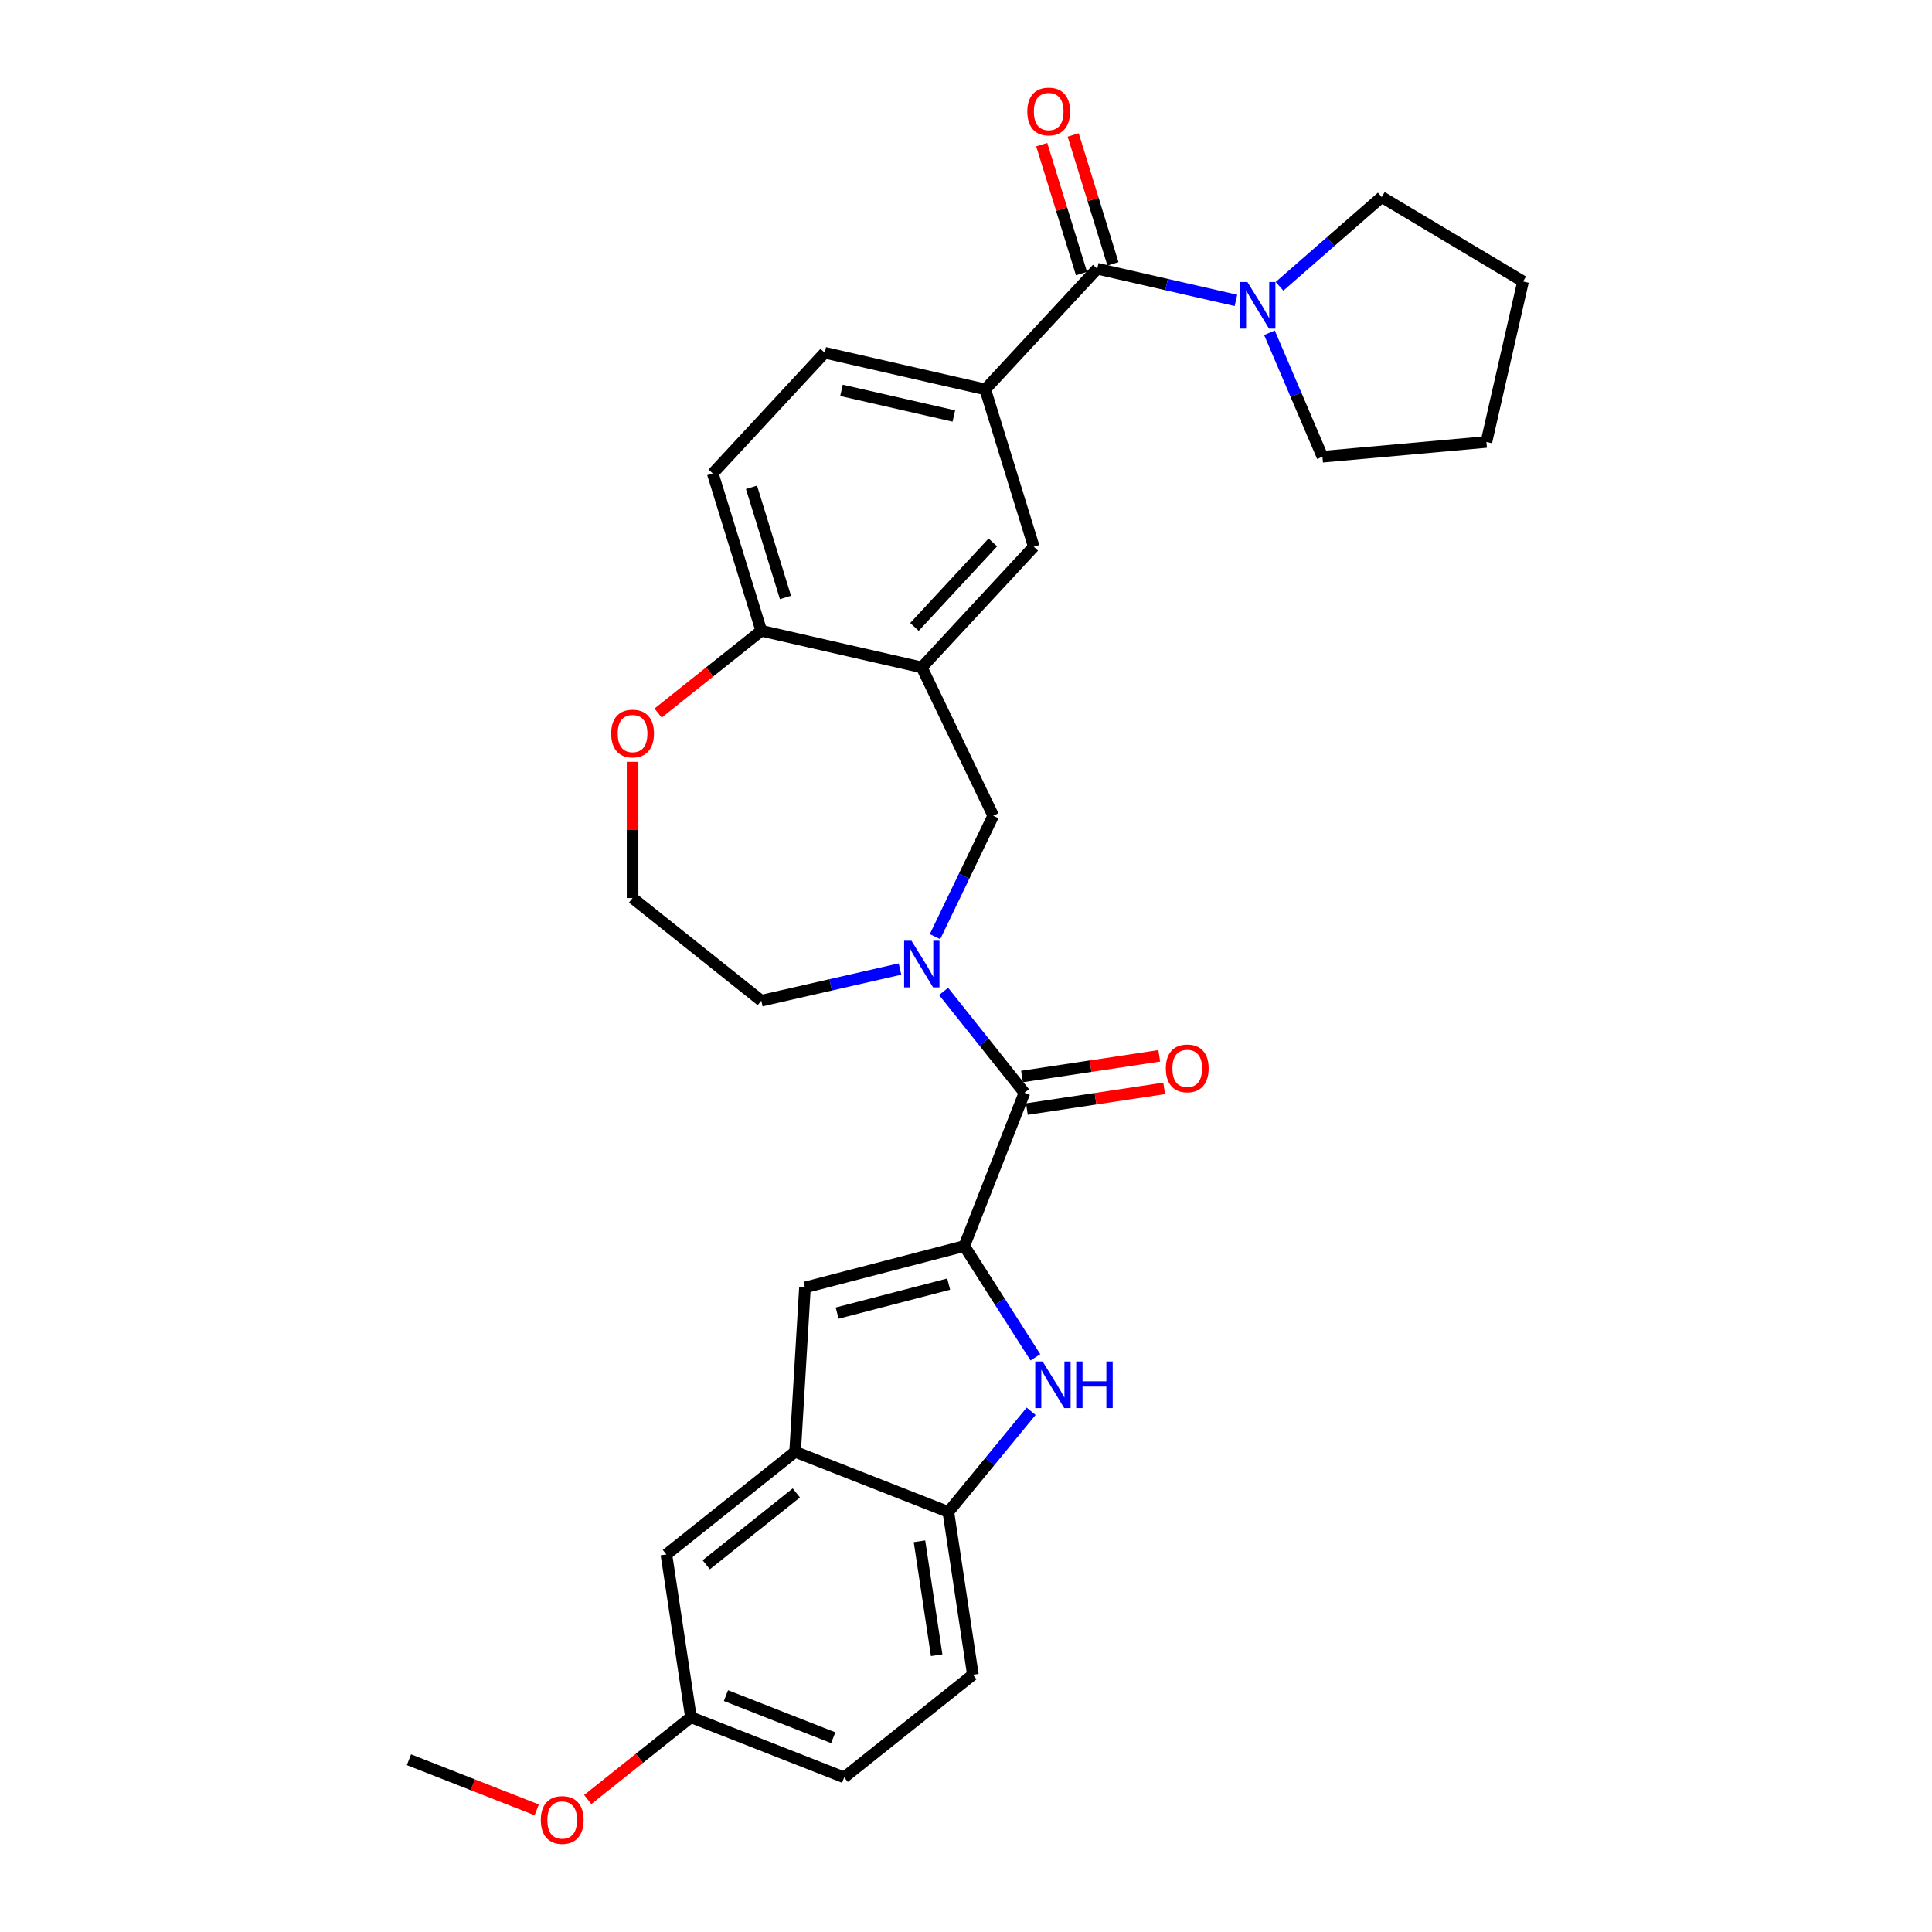 <?xml version='1.0' encoding='iso-8859-1'?>
<svg version='1.1' baseProfile='full'
              xmlns='http://www.w3.org/2000/svg'
                      xmlns:rdkit='http://www.rdkit.org/xml'
                      xmlns:xlink='http://www.w3.org/1999/xlink'
                  xml:space='preserve'
width='1000px' height='1000px' viewBox='0 0 1000 1000'>
<!-- END OF HEADER -->
<rect style='opacity:1.0;fill:#FFFFFF;stroke:none' width='1000' height='1000' x='0' y='0'> </rect>
<path class='bond-0' d='M 499.116,644.945 L 530.248,565.621' style='fill:none;fill-rule:evenodd;stroke:#000000;stroke-width:6px;stroke-linecap:butt;stroke-linejoin:miter;stroke-opacity:1' />
<path class='bond-2' d='M 499.116,644.945 L 517.519,673.752' style='fill:none;fill-rule:evenodd;stroke:#000000;stroke-width:6px;stroke-linecap:butt;stroke-linejoin:miter;stroke-opacity:1' />
<path class='bond-2' d='M 517.519,673.752 L 535.922,702.56' style='fill:none;fill-rule:evenodd;stroke:#0000FF;stroke-width:6px;stroke-linecap:butt;stroke-linejoin:miter;stroke-opacity:1' />
<path class='bond-4' d='M 499.116,644.945 L 416.642,666.383' style='fill:none;fill-rule:evenodd;stroke:#000000;stroke-width:6px;stroke-linecap:butt;stroke-linejoin:miter;stroke-opacity:1' />
<path class='bond-4' d='M 491.032,664.655 L 433.301,679.662' style='fill:none;fill-rule:evenodd;stroke:#000000;stroke-width:6px;stroke-linecap:butt;stroke-linejoin:miter;stroke-opacity:1' />
<path class='bond-1' d='M 530.248,565.621 L 509.324,539.383' style='fill:none;fill-rule:evenodd;stroke:#000000;stroke-width:6px;stroke-linecap:butt;stroke-linejoin:miter;stroke-opacity:1' />
<path class='bond-1' d='M 509.324,539.383 L 488.4,513.145' style='fill:none;fill-rule:evenodd;stroke:#0000FF;stroke-width:6px;stroke-linecap:butt;stroke-linejoin:miter;stroke-opacity:1' />
<path class='bond-13' d='M 531.518,574.047 L 567.045,568.692' style='fill:none;fill-rule:evenodd;stroke:#000000;stroke-width:6px;stroke-linecap:butt;stroke-linejoin:miter;stroke-opacity:1' />
<path class='bond-13' d='M 567.045,568.692 L 602.572,563.337' style='fill:none;fill-rule:evenodd;stroke:#FF0000;stroke-width:6px;stroke-linecap:butt;stroke-linejoin:miter;stroke-opacity:1' />
<path class='bond-13' d='M 528.978,557.195 L 564.505,551.84' style='fill:none;fill-rule:evenodd;stroke:#000000;stroke-width:6px;stroke-linecap:butt;stroke-linejoin:miter;stroke-opacity:1' />
<path class='bond-13' d='M 564.505,551.84 L 600.032,546.485' style='fill:none;fill-rule:evenodd;stroke:#FF0000;stroke-width:6px;stroke-linecap:butt;stroke-linejoin:miter;stroke-opacity:1' />
<path class='bond-10' d='M 483.954,484.801 L 499.023,453.512' style='fill:none;fill-rule:evenodd;stroke:#0000FF;stroke-width:6px;stroke-linecap:butt;stroke-linejoin:miter;stroke-opacity:1' />
<path class='bond-10' d='M 499.023,453.512 L 514.091,422.222' style='fill:none;fill-rule:evenodd;stroke:#000000;stroke-width:6px;stroke-linecap:butt;stroke-linejoin:miter;stroke-opacity:1' />
<path class='bond-21' d='M 465.835,501.573 L 429.938,509.766' style='fill:none;fill-rule:evenodd;stroke:#0000FF;stroke-width:6px;stroke-linecap:butt;stroke-linejoin:miter;stroke-opacity:1' />
<path class='bond-21' d='M 429.938,509.766 L 394.04,517.96' style='fill:none;fill-rule:evenodd;stroke:#000000;stroke-width:6px;stroke-linecap:butt;stroke-linejoin:miter;stroke-opacity:1' />
<path class='bond-9' d='M 533.708,730.478 L 512.289,756.527' style='fill:none;fill-rule:evenodd;stroke:#0000FF;stroke-width:6px;stroke-linecap:butt;stroke-linejoin:miter;stroke-opacity:1' />
<path class='bond-9' d='M 512.289,756.527 L 490.87,782.577' style='fill:none;fill-rule:evenodd;stroke:#000000;stroke-width:6px;stroke-linecap:butt;stroke-linejoin:miter;stroke-opacity:1' />
<path class='bond-3' d='M 567.921,139.086 L 509.961,201.552' style='fill:none;fill-rule:evenodd;stroke:#000000;stroke-width:6px;stroke-linecap:butt;stroke-linejoin:miter;stroke-opacity:1' />
<path class='bond-7' d='M 567.921,139.086 L 603.819,147.279' style='fill:none;fill-rule:evenodd;stroke:#000000;stroke-width:6px;stroke-linecap:butt;stroke-linejoin:miter;stroke-opacity:1' />
<path class='bond-7' d='M 603.819,147.279 L 639.717,155.472' style='fill:none;fill-rule:evenodd;stroke:#0000FF;stroke-width:6px;stroke-linecap:butt;stroke-linejoin:miter;stroke-opacity:1' />
<path class='bond-14' d='M 576.064,136.574 L 565.774,103.214' style='fill:none;fill-rule:evenodd;stroke:#000000;stroke-width:6px;stroke-linecap:butt;stroke-linejoin:miter;stroke-opacity:1' />
<path class='bond-14' d='M 565.774,103.214 L 555.483,69.853' style='fill:none;fill-rule:evenodd;stroke:#FF0000;stroke-width:6px;stroke-linecap:butt;stroke-linejoin:miter;stroke-opacity:1' />
<path class='bond-14' d='M 559.778,141.597 L 549.488,108.237' style='fill:none;fill-rule:evenodd;stroke:#000000;stroke-width:6px;stroke-linecap:butt;stroke-linejoin:miter;stroke-opacity:1' />
<path class='bond-14' d='M 549.488,108.237 L 539.198,74.877' style='fill:none;fill-rule:evenodd;stroke:#FF0000;stroke-width:6px;stroke-linecap:butt;stroke-linejoin:miter;stroke-opacity:1' />
<path class='bond-6' d='M 416.642,666.383 L 411.546,751.445' style='fill:none;fill-rule:evenodd;stroke:#000000;stroke-width:6px;stroke-linecap:butt;stroke-linejoin:miter;stroke-opacity:1' />
<path class='bond-5' d='M 477.118,345.447 L 514.091,422.222' style='fill:none;fill-rule:evenodd;stroke:#000000;stroke-width:6px;stroke-linecap:butt;stroke-linejoin:miter;stroke-opacity:1' />
<path class='bond-11' d='M 477.118,345.447 L 535.078,282.98' style='fill:none;fill-rule:evenodd;stroke:#000000;stroke-width:6px;stroke-linecap:butt;stroke-linejoin:miter;stroke-opacity:1' />
<path class='bond-11' d='M 473.318,324.485 L 513.891,280.758' style='fill:none;fill-rule:evenodd;stroke:#000000;stroke-width:6px;stroke-linecap:butt;stroke-linejoin:miter;stroke-opacity:1' />
<path class='bond-12' d='M 477.118,345.447 L 394.04,326.485' style='fill:none;fill-rule:evenodd;stroke:#000000;stroke-width:6px;stroke-linecap:butt;stroke-linejoin:miter;stroke-opacity:1' />
<path class='bond-15' d='M 411.546,751.445 L 344.923,804.575' style='fill:none;fill-rule:evenodd;stroke:#000000;stroke-width:6px;stroke-linecap:butt;stroke-linejoin:miter;stroke-opacity:1' />
<path class='bond-15' d='M 412.179,772.739 L 365.543,809.93' style='fill:none;fill-rule:evenodd;stroke:#000000;stroke-width:6px;stroke-linecap:butt;stroke-linejoin:miter;stroke-opacity:1' />
<path class='bond-30' d='M 411.546,751.445 L 490.87,782.577' style='fill:none;fill-rule:evenodd;stroke:#000000;stroke-width:6px;stroke-linecap:butt;stroke-linejoin:miter;stroke-opacity:1' />
<path class='bond-24' d='M 662.281,148.19 L 688.726,125.086' style='fill:none;fill-rule:evenodd;stroke:#0000FF;stroke-width:6px;stroke-linecap:butt;stroke-linejoin:miter;stroke-opacity:1' />
<path class='bond-24' d='M 688.726,125.086 L 715.171,101.982' style='fill:none;fill-rule:evenodd;stroke:#000000;stroke-width:6px;stroke-linecap:butt;stroke-linejoin:miter;stroke-opacity:1' />
<path class='bond-25' d='M 657.067,172.244 L 670.779,204.324' style='fill:none;fill-rule:evenodd;stroke:#0000FF;stroke-width:6px;stroke-linecap:butt;stroke-linejoin:miter;stroke-opacity:1' />
<path class='bond-25' d='M 670.779,204.324 L 684.49,236.404' style='fill:none;fill-rule:evenodd;stroke:#000000;stroke-width:6px;stroke-linecap:butt;stroke-linejoin:miter;stroke-opacity:1' />
<path class='bond-8' d='M 509.961,201.552 L 535.078,282.98' style='fill:none;fill-rule:evenodd;stroke:#000000;stroke-width:6px;stroke-linecap:butt;stroke-linejoin:miter;stroke-opacity:1' />
<path class='bond-33' d='M 509.961,201.552 L 426.883,182.59' style='fill:none;fill-rule:evenodd;stroke:#000000;stroke-width:6px;stroke-linecap:butt;stroke-linejoin:miter;stroke-opacity:1' />
<path class='bond-33' d='M 493.707,215.323 L 435.552,202.05' style='fill:none;fill-rule:evenodd;stroke:#000000;stroke-width:6px;stroke-linecap:butt;stroke-linejoin:miter;stroke-opacity:1' />
<path class='bond-18' d='M 490.87,782.577 L 503.57,866.84' style='fill:none;fill-rule:evenodd;stroke:#000000;stroke-width:6px;stroke-linecap:butt;stroke-linejoin:miter;stroke-opacity:1' />
<path class='bond-18' d='M 475.922,797.757 L 484.813,856.74' style='fill:none;fill-rule:evenodd;stroke:#000000;stroke-width:6px;stroke-linecap:butt;stroke-linejoin:miter;stroke-opacity:1' />
<path class='bond-19' d='M 394.04,326.485 L 368.923,245.057' style='fill:none;fill-rule:evenodd;stroke:#000000;stroke-width:6px;stroke-linecap:butt;stroke-linejoin:miter;stroke-opacity:1' />
<path class='bond-19' d='M 406.558,309.247 L 388.976,252.247' style='fill:none;fill-rule:evenodd;stroke:#000000;stroke-width:6px;stroke-linecap:butt;stroke-linejoin:miter;stroke-opacity:1' />
<path class='bond-32' d='M 394.04,326.485 L 367.332,347.783' style='fill:none;fill-rule:evenodd;stroke:#000000;stroke-width:6px;stroke-linecap:butt;stroke-linejoin:miter;stroke-opacity:1' />
<path class='bond-32' d='M 367.332,347.783 L 340.625,369.082' style='fill:none;fill-rule:evenodd;stroke:#FF0000;stroke-width:6px;stroke-linecap:butt;stroke-linejoin:miter;stroke-opacity:1' />
<path class='bond-20' d='M 344.923,804.575 L 357.624,888.838' style='fill:none;fill-rule:evenodd;stroke:#000000;stroke-width:6px;stroke-linecap:butt;stroke-linejoin:miter;stroke-opacity:1' />
<path class='bond-16' d='M 327.417,394.323 L 327.417,429.576' style='fill:none;fill-rule:evenodd;stroke:#FF0000;stroke-width:6px;stroke-linecap:butt;stroke-linejoin:miter;stroke-opacity:1' />
<path class='bond-16' d='M 327.417,429.576 L 327.417,464.829' style='fill:none;fill-rule:evenodd;stroke:#000000;stroke-width:6px;stroke-linecap:butt;stroke-linejoin:miter;stroke-opacity:1' />
<path class='bond-17' d='M 426.883,182.59 L 368.923,245.057' style='fill:none;fill-rule:evenodd;stroke:#000000;stroke-width:6px;stroke-linecap:butt;stroke-linejoin:miter;stroke-opacity:1' />
<path class='bond-22' d='M 503.57,866.84 L 436.947,919.97' style='fill:none;fill-rule:evenodd;stroke:#000000;stroke-width:6px;stroke-linecap:butt;stroke-linejoin:miter;stroke-opacity:1' />
<path class='bond-26' d='M 357.624,888.838 L 330.916,910.136' style='fill:none;fill-rule:evenodd;stroke:#000000;stroke-width:6px;stroke-linecap:butt;stroke-linejoin:miter;stroke-opacity:1' />
<path class='bond-26' d='M 330.916,910.136 L 304.209,931.435' style='fill:none;fill-rule:evenodd;stroke:#FF0000;stroke-width:6px;stroke-linecap:butt;stroke-linejoin:miter;stroke-opacity:1' />
<path class='bond-31' d='M 357.624,888.838 L 436.947,919.97' style='fill:none;fill-rule:evenodd;stroke:#000000;stroke-width:6px;stroke-linecap:butt;stroke-linejoin:miter;stroke-opacity:1' />
<path class='bond-31' d='M 375.749,877.643 L 431.275,899.435' style='fill:none;fill-rule:evenodd;stroke:#000000;stroke-width:6px;stroke-linecap:butt;stroke-linejoin:miter;stroke-opacity:1' />
<path class='bond-23' d='M 394.04,517.96 L 327.417,464.829' style='fill:none;fill-rule:evenodd;stroke:#000000;stroke-width:6px;stroke-linecap:butt;stroke-linejoin:miter;stroke-opacity:1' />
<path class='bond-29' d='M 715.171,101.982 L 788.323,145.688' style='fill:none;fill-rule:evenodd;stroke:#000000;stroke-width:6px;stroke-linecap:butt;stroke-linejoin:miter;stroke-opacity:1' />
<path class='bond-28' d='M 684.49,236.404 L 769.361,228.766' style='fill:none;fill-rule:evenodd;stroke:#000000;stroke-width:6px;stroke-linecap:butt;stroke-linejoin:miter;stroke-opacity:1' />
<path class='bond-27' d='M 277.792,936.784 L 244.734,923.81' style='fill:none;fill-rule:evenodd;stroke:#FF0000;stroke-width:6px;stroke-linecap:butt;stroke-linejoin:miter;stroke-opacity:1' />
<path class='bond-27' d='M 244.734,923.81 L 211.677,910.836' style='fill:none;fill-rule:evenodd;stroke:#000000;stroke-width:6px;stroke-linecap:butt;stroke-linejoin:miter;stroke-opacity:1' />
<path class='bond-34' d='M 769.361,228.766 L 788.323,145.688' style='fill:none;fill-rule:evenodd;stroke:#000000;stroke-width:6px;stroke-linecap:butt;stroke-linejoin:miter;stroke-opacity:1' />
<path  class='atom-2' d='M 471.783 486.931
L 479.691 499.713
Q 480.475 500.975, 481.736 503.258
Q 482.997 505.542, 483.066 505.678
L 483.066 486.931
L 486.27 486.931
L 486.27 511.064
L 482.963 511.064
L 474.476 497.089
Q 473.488 495.453, 472.431 493.578
Q 471.408 491.703, 471.102 491.124
L 471.102 511.064
L 467.966 511.064
L 467.966 486.931
L 471.783 486.931
' fill='#0000FF'/>
<path  class='atom-3' d='M 539.656 704.69
L 547.564 717.472
Q 548.348 718.733, 549.609 721.017
Q 550.871 723.301, 550.939 723.437
L 550.939 704.69
L 554.143 704.69
L 554.143 728.823
L 550.836 728.823
L 542.349 714.848
Q 541.361 713.211, 540.304 711.337
Q 539.281 709.462, 538.975 708.883
L 538.975 728.823
L 535.839 728.823
L 535.839 704.69
L 539.656 704.69
' fill='#0000FF'/>
<path  class='atom-3' d='M 557.04 704.69
L 560.312 704.69
L 560.312 714.95
L 572.651 714.95
L 572.651 704.69
L 575.924 704.69
L 575.924 728.823
L 572.651 728.823
L 572.651 717.677
L 560.312 717.677
L 560.312 728.823
L 557.04 728.823
L 557.04 704.69
' fill='#0000FF'/>
<path  class='atom-8' d='M 645.664 145.981
L 653.572 158.763
Q 654.356 160.025, 655.617 162.308
Q 656.879 164.592, 656.947 164.728
L 656.947 145.981
L 660.151 145.981
L 660.151 170.114
L 656.845 170.114
L 648.357 156.139
Q 647.369 154.503, 646.312 152.628
Q 645.29 150.753, 644.983 150.174
L 644.983 170.114
L 641.847 170.114
L 641.847 145.981
L 645.664 145.981
' fill='#0000FF'/>
<path  class='atom-14' d='M 603.432 552.988
Q 603.432 547.194, 606.296 543.956
Q 609.159 540.718, 614.51 540.718
Q 619.862 540.718, 622.725 543.956
Q 625.588 547.194, 625.588 552.988
Q 625.588 558.851, 622.691 562.192
Q 619.794 565.498, 614.51 565.498
Q 609.193 565.498, 606.296 562.192
Q 603.432 558.885, 603.432 552.988
M 614.51 562.771
Q 618.192 562.771, 620.169 560.317
Q 622.18 557.829, 622.18 552.988
Q 622.18 548.251, 620.169 545.865
Q 618.192 543.444, 614.51 543.444
Q 610.829 543.444, 608.818 545.83
Q 606.841 548.216, 606.841 552.988
Q 606.841 557.863, 608.818 560.317
Q 610.829 562.771, 614.51 562.771
' fill='#FF0000'/>
<path  class='atom-15' d='M 531.726 57.725
Q 531.726 51.931, 534.589 48.693
Q 537.452 45.455, 542.804 45.455
Q 548.155 45.455, 551.018 48.693
Q 553.882 51.931, 553.882 57.725
Q 553.882 63.588, 550.984 66.928
Q 548.087 70.235, 542.804 70.235
Q 537.486 70.235, 534.589 66.928
Q 531.726 63.622, 531.726 57.725
M 542.804 67.508
Q 546.485 67.508, 548.462 65.054
Q 550.473 62.566, 550.473 57.725
Q 550.473 52.987, 548.462 50.602
Q 546.485 48.181, 542.804 48.181
Q 539.123 48.181, 537.111 50.567
Q 535.135 52.953, 535.135 57.725
Q 535.135 62.6, 537.111 65.054
Q 539.123 67.508, 542.804 67.508
' fill='#FF0000'/>
<path  class='atom-17' d='M 316.339 379.683
Q 316.339 373.889, 319.202 370.651
Q 322.065 367.412, 327.417 367.412
Q 332.768 367.412, 335.631 370.651
Q 338.495 373.889, 338.495 379.683
Q 338.495 385.546, 335.597 388.886
Q 332.7 392.193, 327.417 392.193
Q 322.099 392.193, 319.202 388.886
Q 316.339 385.58, 316.339 379.683
M 327.417 389.466
Q 331.098 389.466, 333.075 387.012
Q 335.086 384.524, 335.086 379.683
Q 335.086 374.945, 333.075 372.559
Q 331.098 370.139, 327.417 370.139
Q 323.736 370.139, 321.724 372.525
Q 319.748 374.911, 319.748 379.683
Q 319.748 384.558, 321.724 387.012
Q 323.736 389.466, 327.417 389.466
' fill='#FF0000'/>
<path  class='atom-27' d='M 279.923 942.036
Q 279.923 936.241, 282.786 933.003
Q 285.649 929.765, 291 929.765
Q 296.352 929.765, 299.215 933.003
Q 302.078 936.241, 302.078 942.036
Q 302.078 947.899, 299.181 951.239
Q 296.284 954.545, 291 954.545
Q 285.683 954.545, 282.786 951.239
Q 279.923 947.933, 279.923 942.036
M 291 951.819
Q 294.682 951.819, 296.659 949.364
Q 298.67 946.876, 298.67 942.036
Q 298.67 937.298, 296.659 934.912
Q 294.682 932.492, 291 932.492
Q 287.319 932.492, 285.308 934.878
Q 283.331 937.264, 283.331 942.036
Q 283.331 946.91, 285.308 949.364
Q 287.319 951.819, 291 951.819
' fill='#FF0000'/>
</svg>
